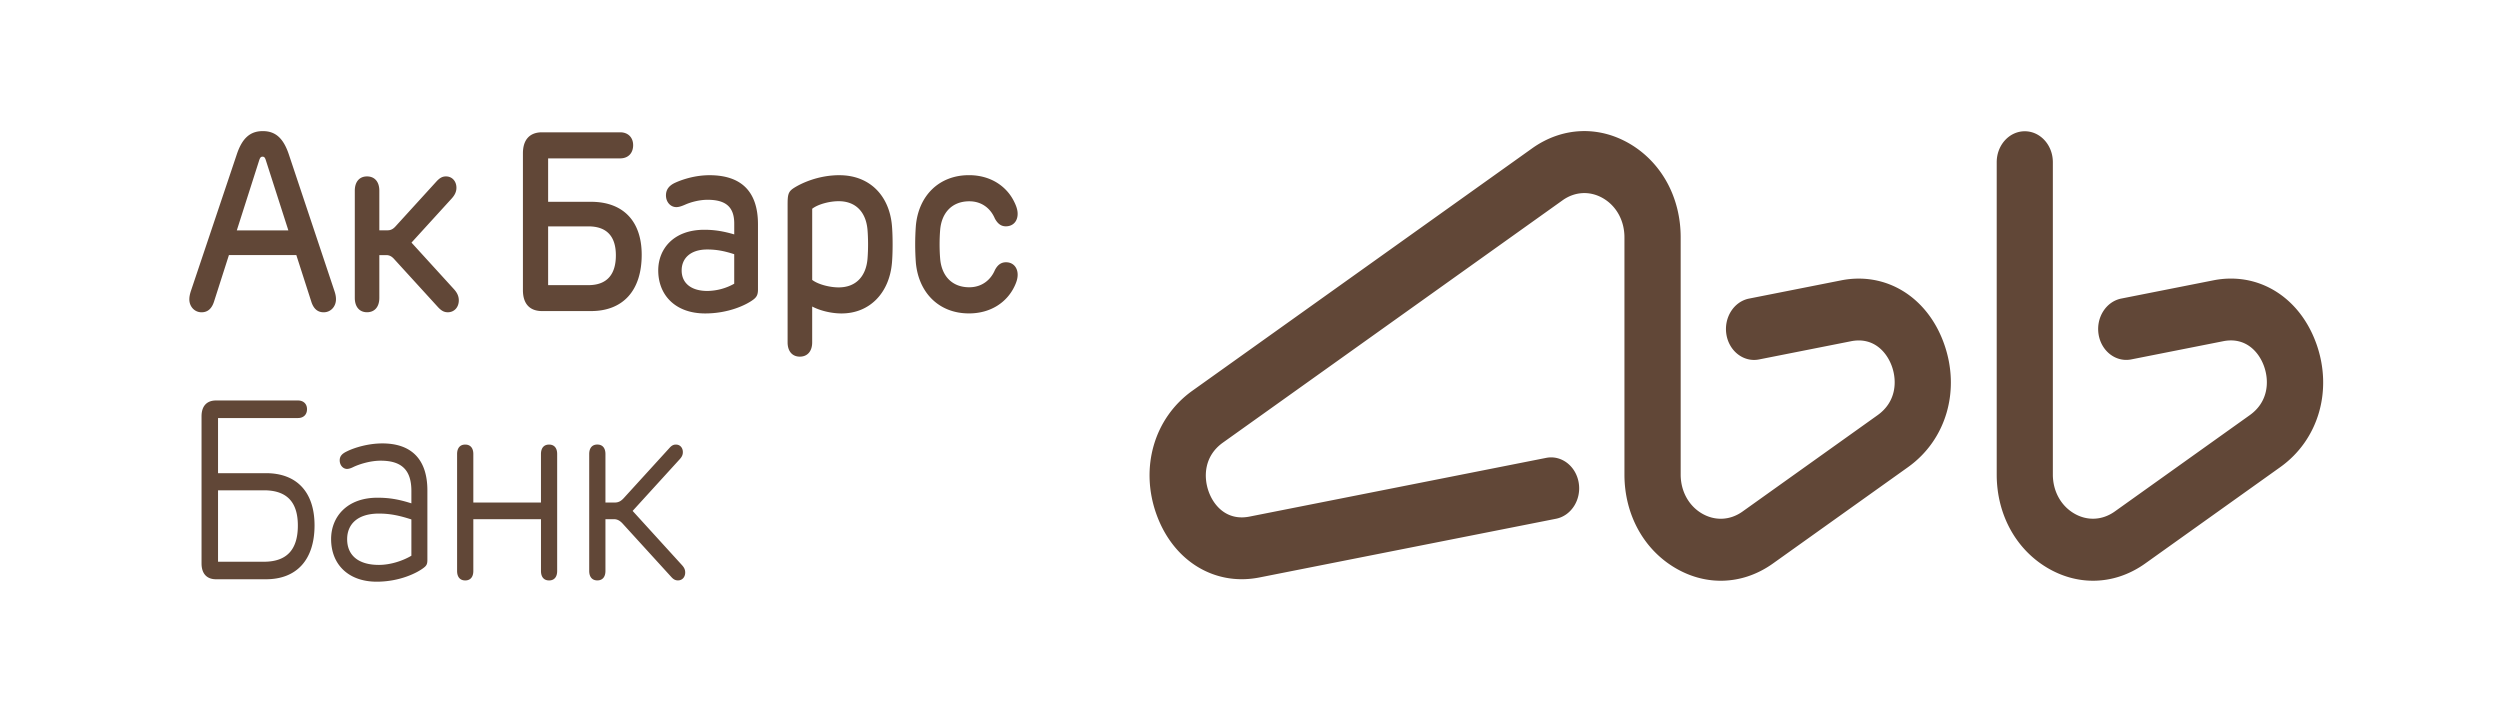 <svg width="164" height="46" fill="none" xmlns="http://www.w3.org/2000/svg"><path d="M36.02 29.164c-.338 0-.533.222-.533.625v3.179H31.05v-3.18c0-.4-.195-.624-.533-.624-.333 0-.532.222-.532.625v7.665c0 .4.199.623.532.623.338 0 .533-.223.533-.623V34.06h4.438v3.394c0 .4.195.623.533.623.333 0 .529-.223.529-.623v-7.665c.002-.403-.196-.625-.53-.625zm5.48 4.352l3.086-3.387c.146-.16.209-.29.209-.472 0-.267-.168-.493-.456-.493-.149 0-.269.056-.403.202l-3.017 3.31c-.17.187-.341.29-.58.29h-.622v-3.18c0-.4-.195-.624-.533-.624-.333 0-.532.222-.532.625v7.665c0 .4.199.623.532.623.338 0 .533-.223.533-.623v-3.394h.55c.237 0 .408.105.578.29l3.203 3.514c.142.154.266.213.424.213.303 0 .477-.237.477-.516 0-.192-.066-.328-.219-.495l-3.23-3.548zm6.666-14.905a3.685 3.685 0 01-1.764.475c-1.036 0-1.685-.491-1.685-1.349 0-.772.555-1.371 1.678-1.371.591 0 1.115.095 1.77.31v1.935zm-1.622-7.117c-.901 0-1.714.252-2.234.485-.439.196-.625.475-.623.848.004.438.306.76.682.76.18 0 .382-.077.595-.17.34-.15.898-.311 1.456-.311 1.24 0 1.746.513 1.746 1.563v.708c-.714-.21-1.296-.304-1.963-.304-2.031 0-3.023 1.27-3.023 2.664 0 1.612 1.112 2.825 3.08 2.825 1.53 0 2.695-.558 3.16-.91.224-.17.303-.331.303-.661v-4.284c-.002-2.204-1.157-3.213-3.18-3.213zm19.43 5.711c-.365.008-.57.247-.708.512-.28.661-.872 1.128-1.681 1.128-1.143 0-1.816-.756-1.91-1.874-.05-.6-.05-1.29 0-1.89.094-1.12.776-1.876 1.91-1.876.809 0 1.395.459 1.68 1.136.144.257.344.502.709.506.468.004.783-.316.783-.82 0-.26-.09-.521-.234-.806-.47-.96-1.491-1.73-2.96-1.73-1.983 0-3.318 1.374-3.484 3.338a16.672 16.672 0 000 2.39c.174 1.964 1.5 3.341 3.484 3.341 1.469 0 2.49-.764 2.965-1.73.144-.288.23-.547.23-.808-.001-.495-.318-.829-.784-.817zm-36.2 1.76l-2.78-3.05 2.638-2.894c.204-.225.31-.447.31-.704 0-.427-.283-.744-.684-.744-.235 0-.41.093-.636.341l-2.68 2.941c-.146.162-.302.253-.51.253h-.548v-2.601c0-.59-.313-.934-.807-.934-.49 0-.802.343-.802.934v7.038c0 .59.313.938.802.938.494 0 .807-.347.807-.938v-2.81h.457c.208 0 .365.092.51.254l2.861 3.136c.236.26.42.36.665.36.424 0 .721-.331.721-.782 0-.27-.109-.504-.324-.738zm27.135-1.992c-.094 1.122-.73 1.88-1.895 1.88-.602 0-1.36-.202-1.734-.491v-4.668c.374-.293 1.13-.495 1.734-.495 1.165 0 1.803.762 1.895 1.885.046.564.05 1.278 0 1.889zm-1.845-5.48c-1.408 0-2.534.547-2.987.84-.37.24-.41.43-.41 1.108v9.02c0 .587.312.935.802.935.494 0 .81-.348.81-.935v-2.354c.482.257 1.221.455 1.925.455 1.862 0 3.141-1.36 3.309-3.325.057-.66.057-1.751 0-2.418-.164-1.968-1.445-3.325-3.449-3.325zM26.987 36.456c-.59.348-1.392.602-2.134.602-1.33 0-2.08-.618-2.08-1.688 0-.961.66-1.679 2.08-1.679.704 0 1.299.113 2.134.384v2.38zm-1.906-7.368c-.929 0-1.834.277-2.324.522-.33.157-.48.325-.472.614.01.3.22.537.48.537.127 0 .28-.055.429-.132.376-.176 1.085-.408 1.78-.408 1.375 0 2.013.614 2.013 1.983v.816c-.863-.276-1.484-.37-2.228-.37-2.015 0-3.038 1.272-3.038 2.71 0 1.688 1.158 2.799 2.991 2.799 1.516 0 2.675-.585 3.102-.927.174-.135.223-.244.223-.503v-4.555c0-2.107-1.11-3.086-2.956-3.086zm-7.767 7.762h-3.011v-4.686h3.011c1.576 0 2.225.848 2.225 2.312 0 1.496-.649 2.374-2.225 2.374zm.137-5.81h-3.148v-3.617h5.245c.35 0 .592-.214.592-.582 0-.352-.242-.57-.592-.57h-5.38c-.602 0-.947.368-.947 1.037v9.651c0 .67.343 1.04.947 1.04h3.281c2.016 0 3.185-1.286 3.185-3.533 0-2.187-1.167-3.426-3.183-3.426zm18.506-16.19h2.64c1.247 0 1.804.698 1.804 1.901 0 1.224-.557 1.954-1.805 1.954h-2.639V14.85zm-.398 5.556h3.21c2.089 0 3.326-1.331 3.326-3.693 0-2.23-1.237-3.475-3.325-3.475h-2.813V10.39h4.726c.516 0 .851-.333.851-.867 0-.508-.335-.844-.851-.844h-5.124c-.81 0-1.255.484-1.255 1.378v8.973c-.002.894.442 1.376 1.255 1.376zm-20.025-5.293l1.474-4.615c.058-.162.105-.219.216-.219.109 0 .157.057.21.219l1.482 4.615h-3.382zm6.506 4.52c0-.164-.026-.324-.11-.57l-2.975-8.911c-.36-1.088-.883-1.551-1.716-1.551-.83 0-1.357.463-1.714 1.55l-2.995 8.916c-.092.277-.11.443-.11.572 0 .463.335.847.801.847.381 0 .667-.21.826-.723l.97-3.03h4.422l.977 3.038c.155.505.44.715.817.715.473 0 .807-.386.807-.853zm129.907 2.901c-1.1-3.06-3.814-4.727-6.752-4.144l-6.038 1.195c-1.002.199-1.668 1.253-1.489 2.355.18 1.103 1.138 1.835 2.139 1.638l6.037-1.195c1.437-.285 2.324.661 2.675 1.64.352.98.291 2.338-.933 3.21l-8.861 6.323c-.825.587-1.827.628-2.684.114-.859-.514-1.374-1.465-1.374-2.541V10.64c0-1.12-.824-2.029-1.841-2.029-1.018 0-1.842.909-1.842 2.03v20.49c0 2.587 1.232 4.87 3.297 6.105.959.574 1.992.86 3.021.86 1.187 0 2.37-.378 3.426-1.133l8.861-6.322c2.51-1.79 3.457-5.048 2.358-8.108zm-31.17-4.142l-6.038 1.195c-1 .198-1.666 1.253-1.487 2.355.18 1.102 1.137 1.835 2.139 1.638l6.037-1.195c1.438-.285 2.324.661 2.677 1.64.351.98.29 2.338-.935 3.21l-8.862 6.323c-.822.587-1.824.628-2.684.114-.858-.514-1.372-1.465-1.372-2.542V15.565c0-2.589-1.232-4.87-3.296-6.107-2.065-1.234-4.475-1.133-6.448.273l-22.29 15.902c-2.507 1.79-3.454 5.046-2.355 8.107 1.098 3.058 3.811 4.723 6.752 4.142l19.461-3.852c1.001-.199 1.668-1.253 1.488-2.356-.181-1.102-1.138-1.836-2.139-1.637l-19.461 3.852c-1.439.285-2.324-.661-2.675-1.64-.353-.98-.293-2.338.933-3.213l22.286-15.899c.82-.585 1.824-.627 2.683-.113.859.515 1.372 1.466 1.372 2.543v15.565c0 2.587 1.232 4.87 3.297 6.105.959.574 1.993.86 3.022.86 1.187 0 2.369-.378 3.425-1.133l8.863-6.322c2.507-1.789 3.453-5.046 2.355-8.106-1.094-3.063-3.81-4.726-6.748-4.144z" fill="#614737"/></svg>